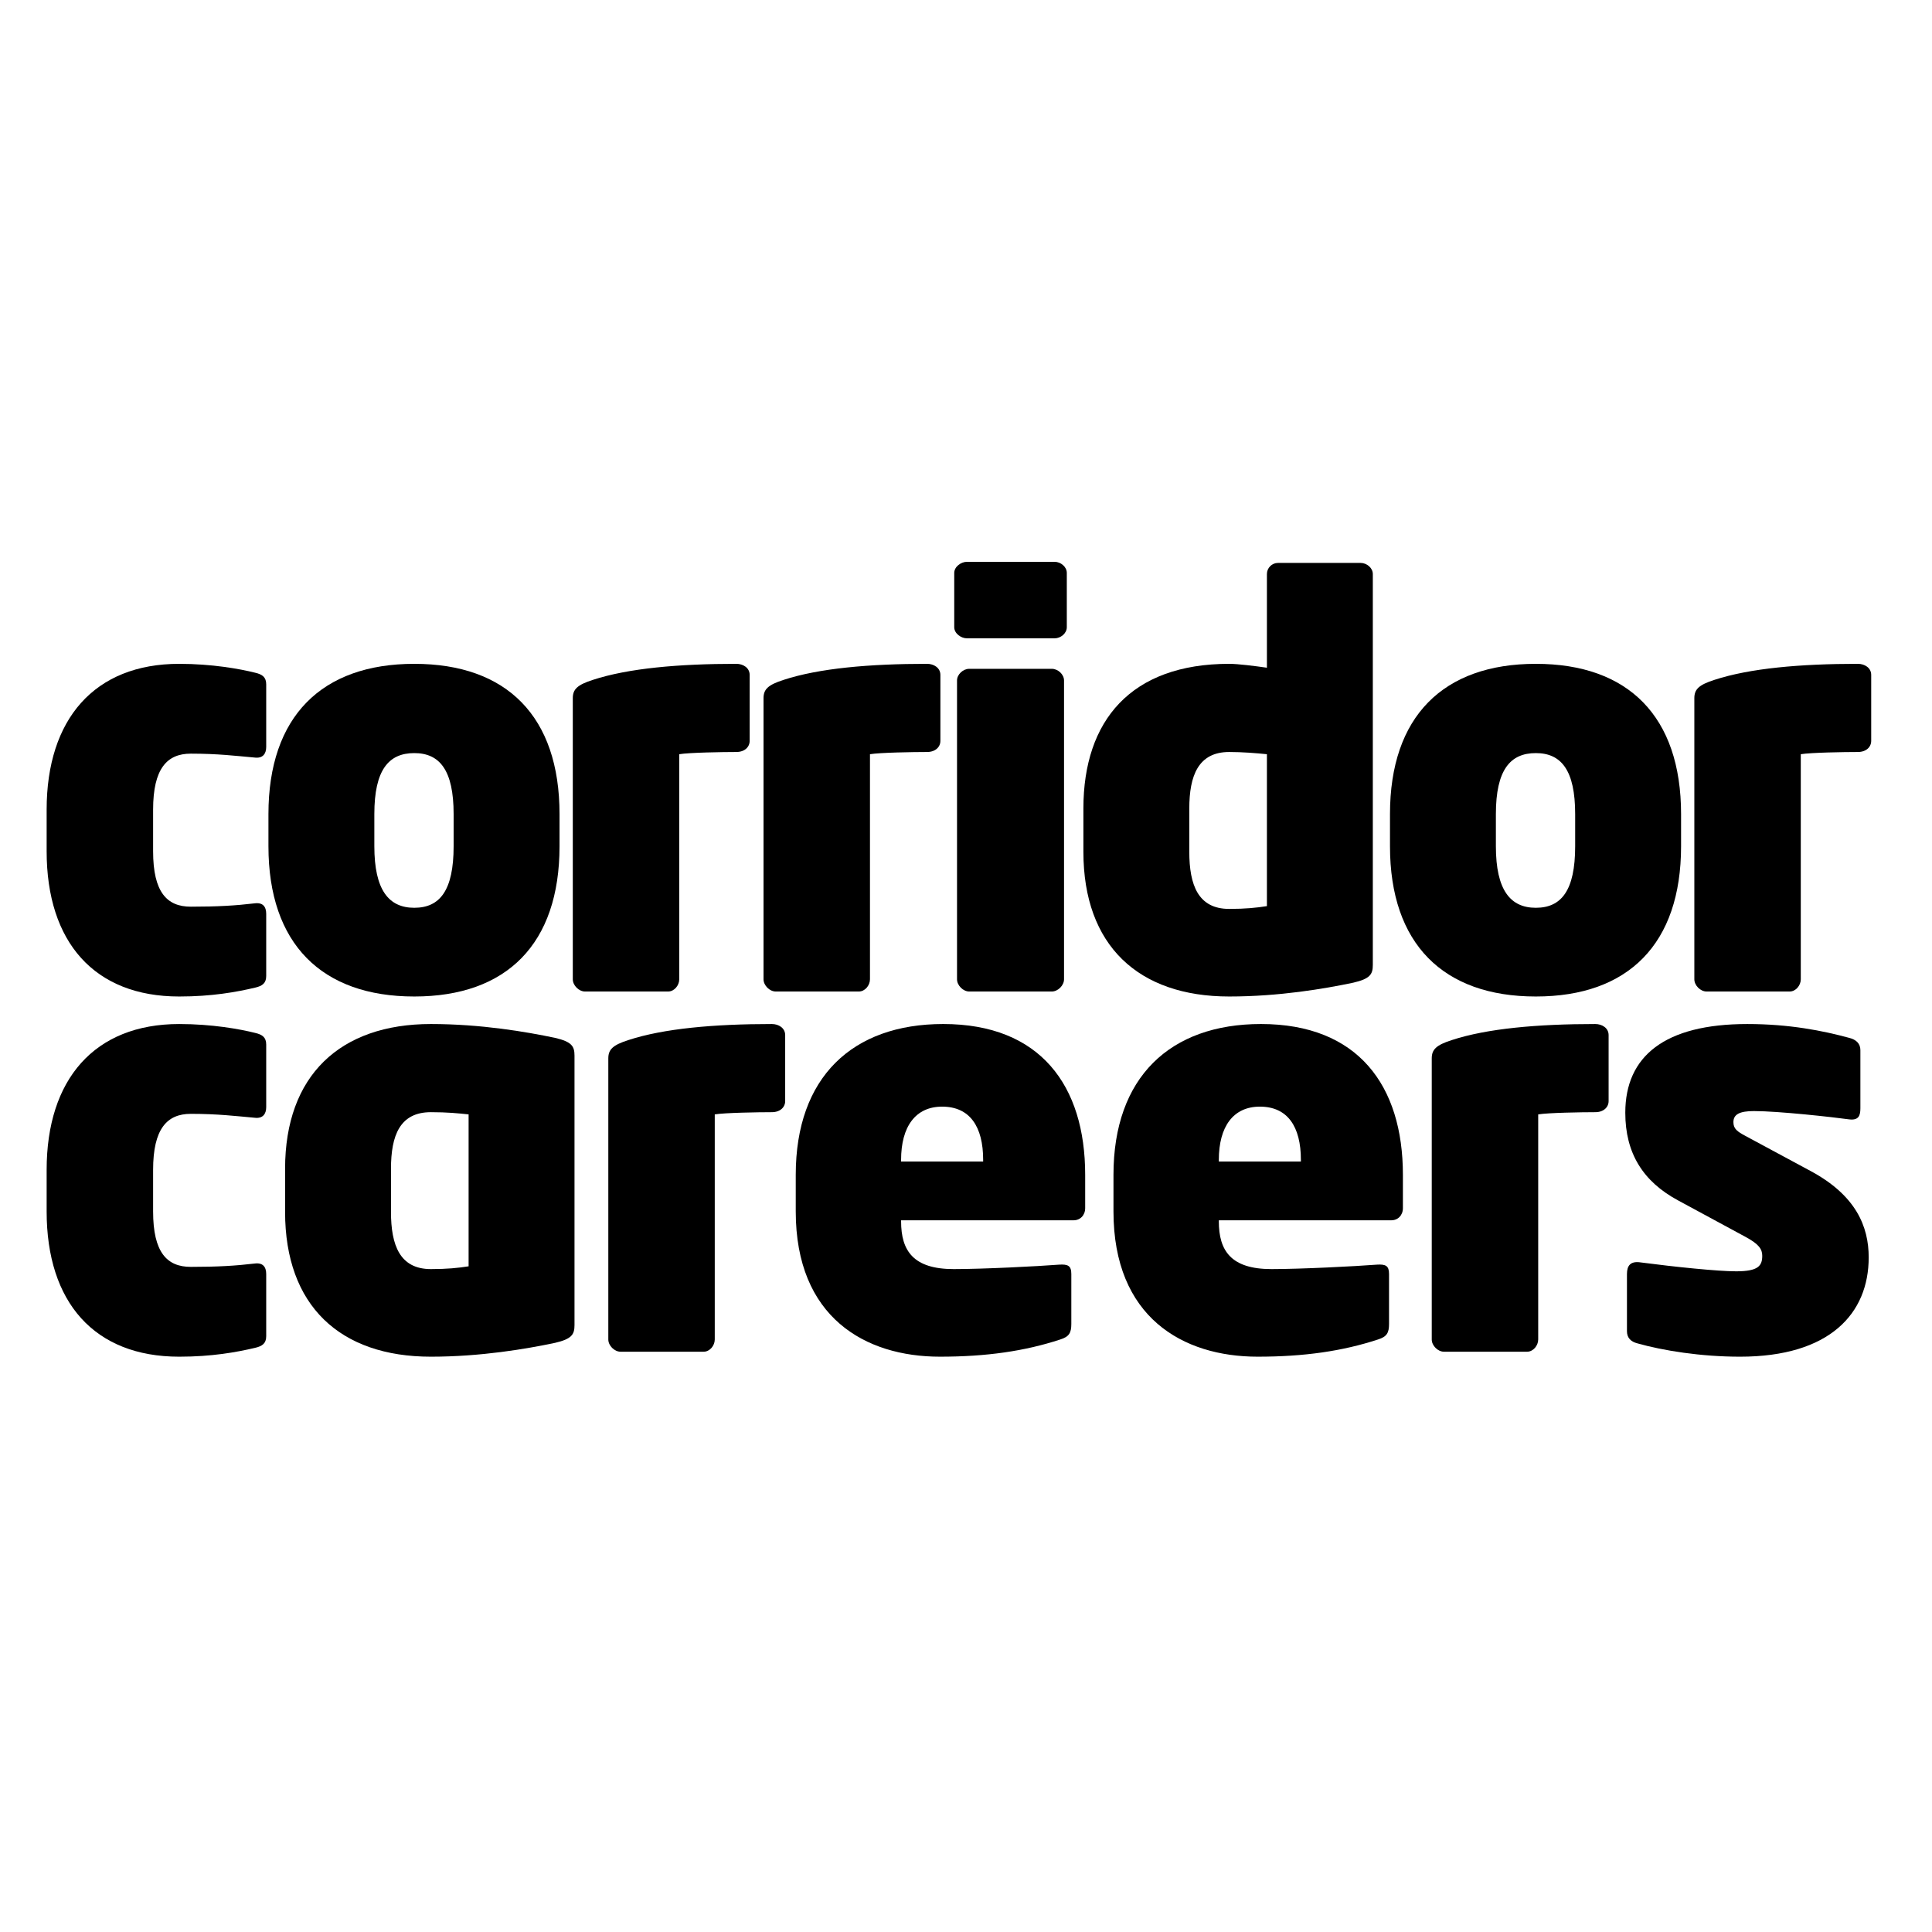 <?xml version="1.0" encoding="utf-8"?>
<!-- Generator: Adobe Illustrator 16.0.4, SVG Export Plug-In . SVG Version: 6.00 Build 0)  -->
<!DOCTYPE svg PUBLIC "-//W3C//DTD SVG 1.1//EN" "http://www.w3.org/Graphics/SVG/1.1/DTD/svg11.dtd">
<svg version="1.1" id="Layer_1" xmlns="http://www.w3.org/2000/svg" xmlns:xlink="http://www.w3.org/1999/xlink" x="0px" y="0px"
	 width="400px" height="400px" viewBox="0 0 400 400" enable-background="new 0 0 400 400" xml:space="preserve">
<path d="M52.822,204.479c-3.904,0.919-8.954,1.837-15.727,1.837c-17.564,0-27.438-11.25-27.438-30.076v-8.609
	c0-18.712,9.874-30.19,27.438-30.19c6.772,0,12.512,1.033,15.727,1.837c1.492,0.344,2.294,0.918,2.294,2.409v12.971
	c0,1.378-0.688,2.412-2.412,2.184c-3.901-0.346-7.575-0.806-13.199-0.806c-4.936,0-7.805,3.1-7.805,11.595v8.609
	c0,8.495,2.869,11.48,7.805,11.48c5.624,0,9.298-0.229,13.199-0.69c1.724-0.228,2.412,0.69,2.412,2.181v12.858
	C55.117,203.56,54.314,204.134,52.822,204.479z"/>
<path d="M85.77,206.315c-19.171,0-30.191-10.905-30.191-31.108v-6.659c0-20.203,11.021-31.108,30.191-31.108
	c19.17,0,30.075,10.906,30.075,31.108v6.659C115.845,195.411,104.939,206.315,85.77,206.315z M93.918,168.548
	c0-9.068-2.868-12.627-8.148-12.627s-8.267,3.445-8.267,12.627v6.659c0,9.068,2.986,12.74,8.267,12.74s8.148-3.557,8.148-12.74
	V168.548z"/>
<path d="M152.454,155.692c-2.871,0-9.756,0.115-11.824,0.459v46.604c0,1.264-1.033,2.526-2.296,2.526h-17.218
	c-1.263,0-2.525-1.263-2.525-2.526v-58.197c0-1.838,0.918-2.756,4.133-3.79c7.346-2.409,17.794-3.329,29.731-3.329
	c1.377,0,2.754,0.804,2.754,2.296v13.658C155.208,154.657,154.177,155.692,152.454,155.692z"/>
<path d="M191.942,155.692c-2.87,0-9.756,0.115-11.824,0.459v46.604c0,1.264-1.033,2.526-2.295,2.526h-17.219
	c-1.262,0-2.525-1.263-2.525-2.526v-58.197c0-1.838,0.918-2.756,4.135-3.79c7.344-2.409,17.792-3.329,29.729-3.329
	c1.377,0,2.755,0.804,2.755,2.296v13.658C194.697,154.657,193.665,155.692,191.942,155.692z"/>
<path d="M218.345,132.159h-18.138c-1.263,0-2.641-1.031-2.641-2.295v-11.25c0-1.264,1.378-2.296,2.641-2.296h18.138
	c1.263,0,2.526,1.032,2.526,2.296v11.25C220.871,131.128,219.607,132.159,218.345,132.159z M217.77,205.282h-17.102
	c-1.264,0-2.527-1.263-2.527-2.526v-61.872c0-1.263,1.263-2.411,2.527-2.411h17.102c1.265,0,2.526,1.148,2.526,2.411v61.872
	C220.296,204.02,219.034,205.282,217.77,205.282z"/>
<path d="M280.209,203.446c-5.967,1.263-15.379,2.869-25.712,2.869c-18.825,0-30.191-10.56-30.191-29.961v-8.954
	c0-18.252,9.872-29.961,30.191-29.961c1.837,0,5.396,0.46,7.805,0.804v-19.402c0-1.261,1.033-2.295,2.297-2.295h17.105
	c1.261,0,2.524,1.034,2.524,2.295v80.932C284.229,201.725,283.655,202.642,280.209,203.446z M262.302,156.152
	c-2.294-0.231-5.049-0.459-7.805-0.459c-6.429,0-8.265,4.935-8.265,11.708v8.954c0,6.889,1.836,11.825,8.265,11.825
	c3.328,0,5.626-0.232,7.805-0.576V156.152z"/>
<path d="M317.973,206.315c-19.171,0-30.191-10.905-30.191-31.108v-6.659c0-20.203,11.021-31.108,30.191-31.108
	c19.168,0,30.075,10.906,30.075,31.108v6.659C348.048,195.411,337.141,206.315,317.973,206.315z M326.121,168.548
	c0-9.068-2.868-12.627-8.148-12.627s-8.266,3.445-8.266,12.627v6.659c0,9.068,2.985,12.74,8.266,12.74s8.148-3.557,8.148-12.74
	V168.548z"/>
<path d="M384.657,155.692c-2.87,0-9.756,0.115-11.824,0.459v46.604c0,1.264-1.032,2.526-2.296,2.526h-17.219
	c-1.262,0-2.524-1.263-2.524-2.526v-58.197c0-1.838,0.917-2.756,4.132-3.79c7.347-2.409,17.792-3.329,29.731-3.329
	c1.377,0,2.755,0.804,2.755,2.296v13.658C387.412,154.657,386.38,155.692,384.657,155.692z"/>
<path d="M52.822,279.053c-3.904,0.918-8.954,1.835-15.727,1.835c-17.564,0-27.438-11.248-27.438-30.075v-8.609
	c0-18.712,9.874-30.19,27.438-30.19c6.772,0,12.512,1.034,15.727,1.838c1.492,0.343,2.294,0.918,2.294,2.409v12.972
	c0,1.377-0.688,2.41-2.412,2.183c-3.901-0.346-7.575-0.806-13.199-0.806c-4.936,0-7.805,3.101-7.805,11.595v8.609
	c0,8.495,2.869,11.479,7.805,11.479c5.624,0,9.298-0.229,13.199-0.688c1.724-0.23,2.412,0.688,2.412,2.181v12.856
	C55.117,278.134,54.314,278.706,52.822,279.053z"/>
<path d="M114.927,278.02c-5.969,1.261-15.382,2.868-25.714,2.868c-18.826,0-30.189-10.56-30.189-29.962v-8.952
	c0-19.286,11.364-29.961,30.189-29.961c10.332,0,19.745,1.606,25.714,2.869c3.444,0.805,4.018,1.724,4.018,3.675v55.788
	C118.945,276.297,118.371,277.215,114.927,278.02z M97.02,230.723c-2.181-0.228-4.363-0.458-7.807-0.458
	c-6.427,0-8.264,4.821-8.264,11.709v8.952c0,6.891,1.837,11.826,8.264,11.826c3.329,0,5.625-0.231,7.807-0.575V230.723z"/>
<path d="M159.809,230.265c-2.869,0-9.756,0.115-11.825,0.458v46.606c0,1.264-1.031,2.528-2.295,2.528h-17.218
	c-1.263,0-2.526-1.265-2.526-2.528v-58.2c0-1.837,0.917-2.756,4.134-3.787c7.346-2.411,17.792-3.329,29.73-3.329
	c1.378,0,2.755,0.803,2.755,2.296v13.658C162.564,229.231,161.531,230.265,159.809,230.265z"/>
<path d="M222.265,252.649h-35.702v0.229c0,6.085,2.525,9.874,10.905,9.874c6.084,0,17.335-0.575,21.811-0.92
	c1.838-0.115,2.526,0.23,2.526,1.952v10.331c0,1.837-0.46,2.641-2.296,3.214c-7.347,2.412-15.27,3.559-24.91,3.559
	c-15.499,0-29.848-8.149-29.848-30.075v-7.577c0-20.203,11.709-31.223,30.537-31.223c20.087,0,29.386,12.743,29.386,31.223v6.89
	C224.674,251.616,223.641,252.649,222.265,252.649z M203.552,240.136c0-6.887-2.755-11.019-8.494-11.019
	c-5.512,0-8.496,4.132-8.496,11.019v0.347h16.989V240.136z"/>
<path d="M288.048,252.649h-35.701v0.229c0,6.085,2.525,9.874,10.904,9.874c6.084,0,17.335-0.575,21.813-0.92
	c1.835-0.115,2.522,0.23,2.522,1.952v10.331c0,1.837-0.456,2.641-2.294,3.214c-7.347,2.412-15.27,3.559-24.91,3.559
	c-15.499,0-29.848-8.149-29.848-30.075v-7.577c0-20.203,11.71-31.223,30.536-31.223c20.089,0,29.387,12.743,29.387,31.223v6.89
	C290.458,251.616,289.425,252.649,288.048,252.649z M269.335,240.136c0-6.887-2.754-11.019-8.492-11.019
	c-5.513,0-8.496,4.132-8.496,11.019v0.347h16.988V240.136z"/>
<path d="M330.292,230.265c-2.871,0-9.758,0.115-11.824,0.458v46.606c0,1.264-1.032,2.528-2.296,2.528h-17.22
	c-1.262,0-2.524-1.265-2.524-2.528v-58.2c0-1.837,0.918-2.756,4.134-3.787c7.344-2.411,17.792-3.329,29.73-3.329
	c1.377,0,2.754,0.803,2.754,2.296v13.658C333.046,229.231,332.014,230.265,330.292,230.265z"/>
<path d="M360.261,280.888c-8.149,0-15.955-1.264-21.237-2.754c-1.377-0.346-2.181-1.148-2.181-2.526v-11.823
	c0-1.722,0.69-2.755,2.87-2.411c7.001,0.919,15.955,1.838,19.744,1.838c4.592,0,5.396-1.148,5.396-3.214
	c0-1.378-0.688-2.413-3.444-3.904l-14.004-7.575c-7.233-3.904-10.906-9.759-10.906-18.138c0-11.71,8.15-18.367,25.255-18.367
	c8.724,0,15.611,1.377,21.123,2.869c1.377,0.347,2.295,1.148,2.295,2.525v12.055c0,1.493-0.345,2.524-2.295,2.294
	c-3.33-0.459-14.58-1.72-19.745-1.72c-2.986,0-4.248,0.687-4.248,2.295c0,1.378,0.803,1.951,2.525,2.869l13.432,7.231
	c9.413,5.051,12.053,11.482,12.053,17.908C386.893,271.934,378.857,280.888,360.261,280.888z"/>
</svg>
